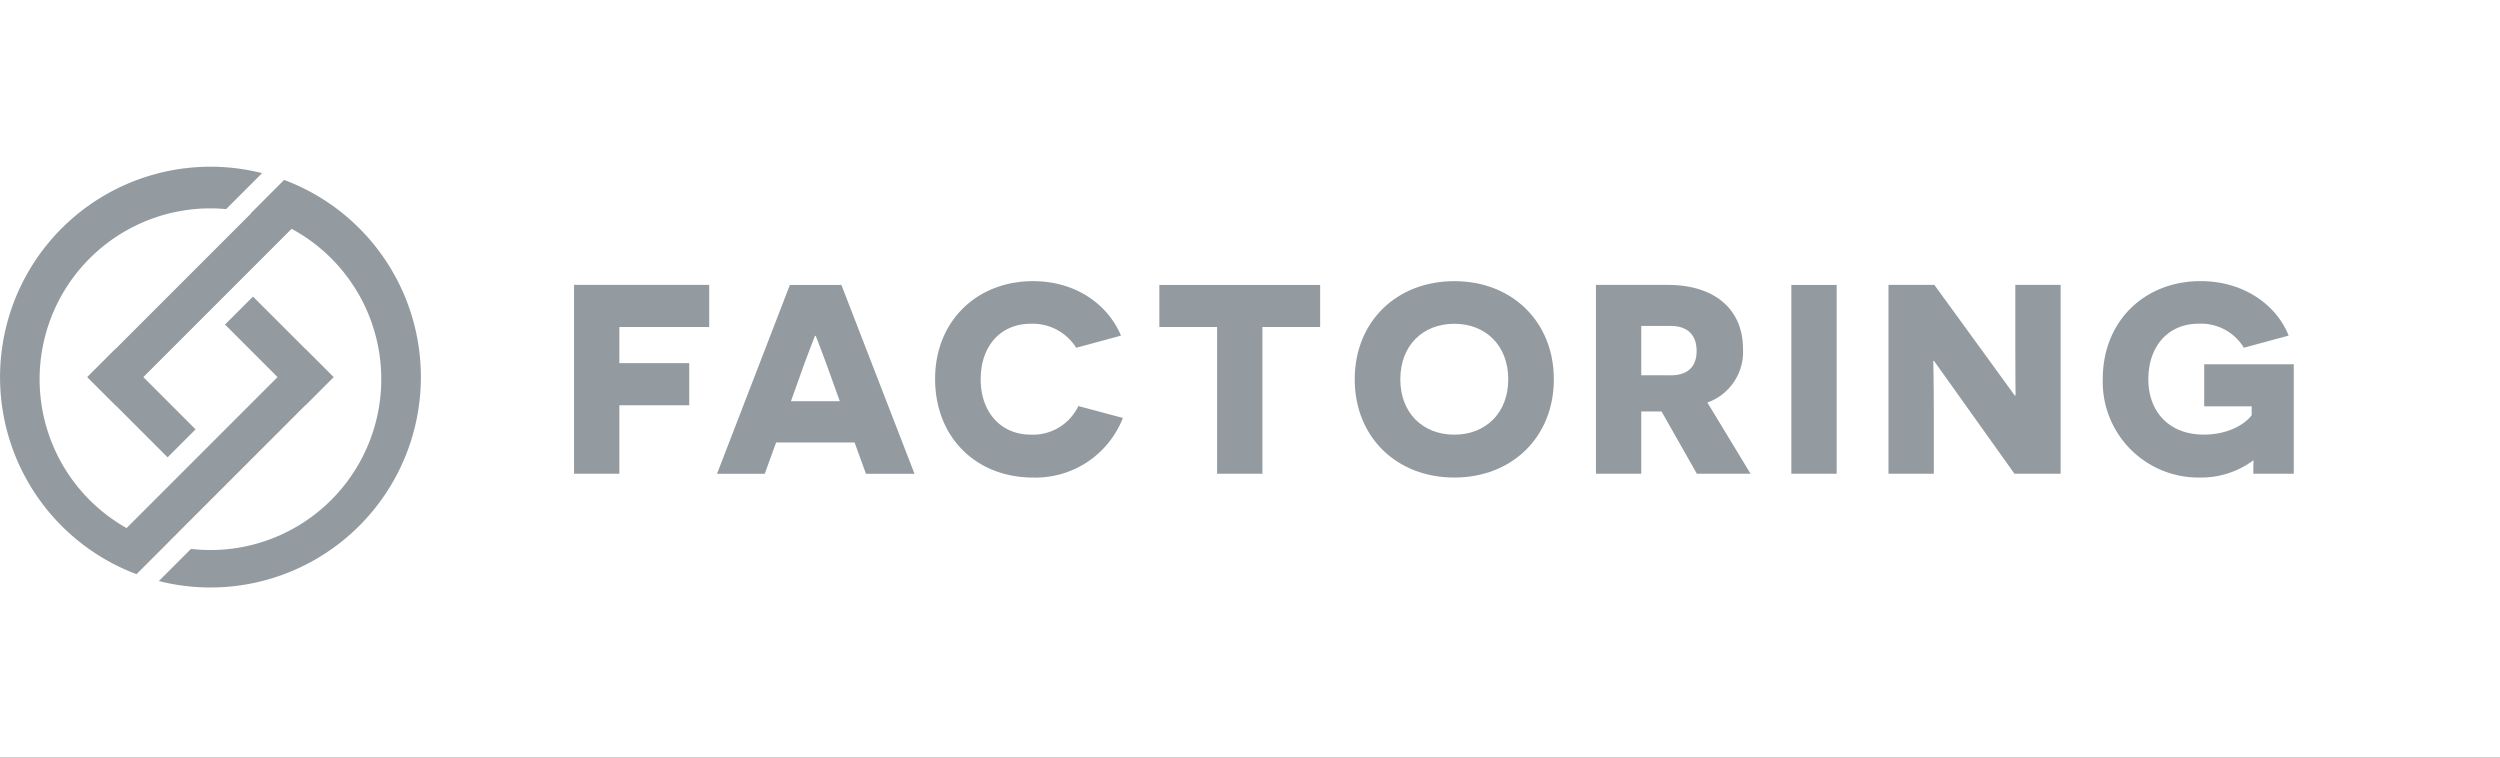 <?xml version="1.0" encoding="UTF-8"?> <svg xmlns="http://www.w3.org/2000/svg" xmlns:xlink="http://www.w3.org/1999/xlink" width="330" height="100" viewBox="0 0 330 100"><rect x="0" y="0" width="330" height="100" fill="#333333" stroke="none"/><defs><clipPath id="clip-logs"><rect width="330" height="100"></rect></clipPath></defs><g id="logs" clip-path="url(#clip-logs)"><rect width="330" height="100" fill="#fff"></rect><g id="Grupo_264" data-name="Grupo 264" transform="translate(-734.953 -323.064)"><path id="Trazado_42" data-name="Trazado 42" d="M772.451,346.817l-4.38,4.391.038.008-17.932,17.932-.014-.015-3.693,3.693.014.014-.014.015,3.693,3.692.014-.014,6.9,6.9,3.692-3.692-6.894-6.9,19.572-19.572a22.556,22.556,0,0,1-10.712,42.4,22.229,22.229,0,0,1-2.569-.153l-4.247,4.247a27.778,27.778,0,0,0,16.537-52.95" fill="#939ba1"></path><path id="Trazado_43" data-name="Trazado 43" d="M778.989,372.826l-3.692-3.692-.015.014-6.935-6.934-3.692,3.692,6.935,6.935-19.929,19.928a22.553,22.553,0,0,1,11.069-42.2c.7,0,1.388.036,2.07.1l4.75-4.75a27.778,27.778,0,0,0-16.577,52.935l3.94-3.939h-.006l18.375-18.378.015.015,3.692-3.693-.015-.014Z" fill="#939ba1"></path><g id="Grupo_17" data-name="Grupo 17"><path id="Trazado_44" data-name="Trazado 44" d="M816.709,366.229V371h9.224v5.556h-9.224V385.6h-5.983v-24.93h17.842v5.556Z" fill="#939ba1"></path><path id="Trazado_45" data-name="Trazado 45" d="M837.4,381.472l-1.5,4.131h-6.3l9.617-24.93h6.8l9.652,24.93h-6.41l-1.5-4.131Zm6.624-10.4c-.783-2.066-1.353-3.633-1.388-3.669h-.108c-.035.036-.6,1.567-1.388,3.633l-1.781,4.986h6.446Z" fill="#939ba1"></path><path id="Trazado_46" data-name="Trazado 46" d="M883.173,378.231a12.369,12.369,0,0,1-11.86,7.87c-7.443,0-12.927-5.235-12.927-13.034,0-7.586,5.484-12.892,12.927-12.892,5.735,0,9.937,3.169,11.611,7.194l-5.912,1.6a6.782,6.782,0,0,0-5.983-3.169c-4.06,0-6.625,2.991-6.625,7.336,0,4.416,2.742,7.3,6.589,7.3a6.624,6.624,0,0,0,6.3-3.775Z" fill="#939ba1"></path><path id="Trazado_47" data-name="Trazado 47" d="M901.592,366.229V385.6h-5.984V366.229h-7.621v-5.556h21.226v5.556Z" fill="#939ba1"></path><path id="Trazado_48" data-name="Trazado 48" d="M926.918,360.175c7.621,0,13.142,5.341,13.142,12.963S934.539,386.1,926.918,386.1s-13.142-5.342-13.142-12.963S919.3,360.175,926.918,360.175Zm0,20.264c4.131,0,7.123-2.849,7.123-7.3,0-4.487-2.992-7.336-7.123-7.336s-7.123,2.849-7.123,7.336C919.795,377.59,922.787,380.439,926.918,380.439Z" fill="#939ba1"></path><path id="Trazado_49" data-name="Trazado 49" d="M954.275,377.376H951.6V385.6h-5.983v-24.93h9.474c6.267,0,9.936,3.277,9.936,8.441a7.081,7.081,0,0,1-4.7,7.087l5.7,9.4h-7.087Zm1.211-4.772c2.208,0,3.419-1.1,3.419-3.206,0-2.065-1.139-3.312-3.454-3.312H951.6V372.6Z" fill="#939ba1"></path><path id="Trazado_50" data-name="Trazado 50" d="M971.41,360.673h5.984V385.6H971.41Z" fill="#939ba1"></path><path id="Trazado_51" data-name="Trazado 51" d="M990.252,370.716h-.106c0,.036.071,3.1.071,6.34V385.6h-5.984v-24.93h6.055l10.613,14.6h.107c0-.036-.035-3.241-.035-5.947v-8.655h5.982V385.6h-6.09Z" fill="#939ba1"></path><path id="Trazado_52" data-name="Trazado 52" d="M1032.39,385.6c0-1.425.035-1.567.035-1.745h-.071a11.5,11.5,0,0,1-7.016,2.243,12.632,12.632,0,0,1-12.821-13c0-7.621,5.484-12.927,12.927-12.927,5.663,0,10.008,3.133,11.611,7.194l-5.912,1.6a6.6,6.6,0,0,0-5.983-3.169c-4.024,0-6.625,2.991-6.625,7.336,0,4.416,2.885,7.3,7.3,7.3,3.419,0,5.557-1.5,6.34-2.564V376.7h-6.269v-5.557h11.824V385.6Z" fill="#939ba1"></path></g></g></g></svg> 